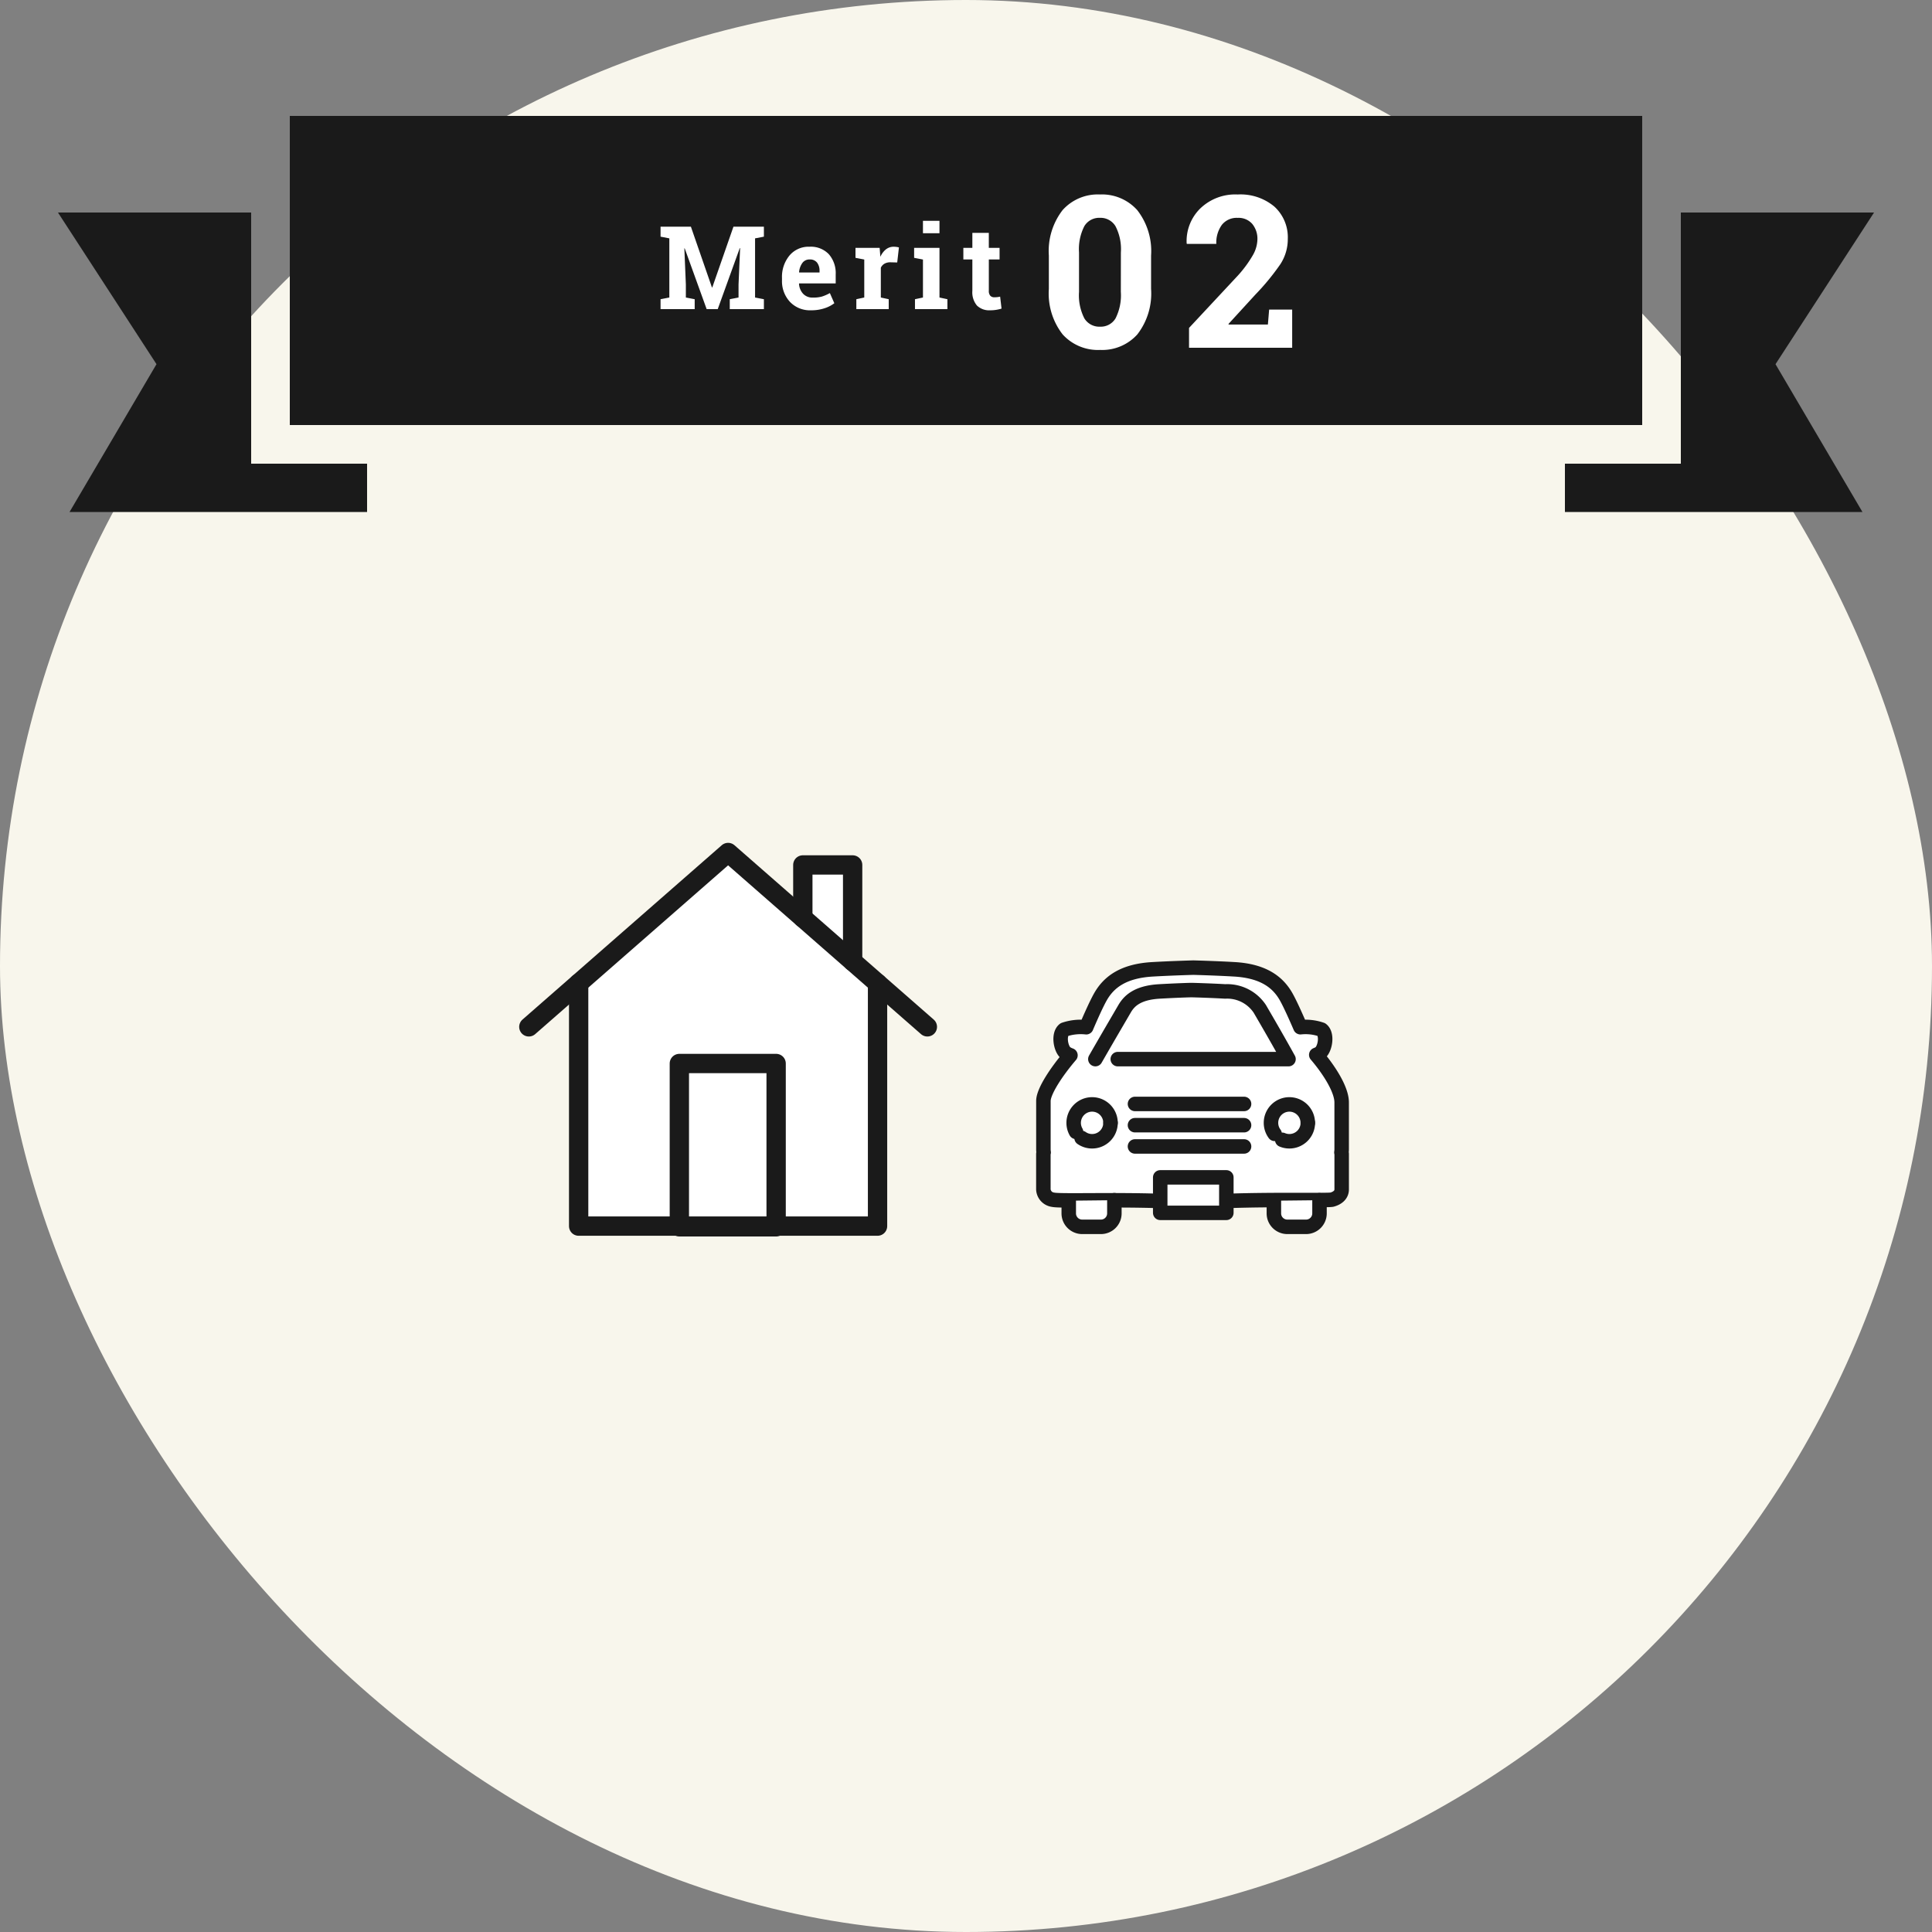 <svg xmlns="http://www.w3.org/2000/svg" width="200" height="200" viewBox="0 0 200 200">
  <rect x="0" y="0" width="200" height="200" fill="#808080" stroke="none"/>
  <g id="グループ_49289" data-name="グループ 49289" transform="translate(-733 -1616)">
    <g id="グループ_49288" data-name="グループ 49288">
      <rect id="長方形_9330" data-name="長方形 9330" width="200" height="200" rx="100" transform="translate(733 1616)" fill="#f8f6ec"/>
      <g id="グループ_48989" data-name="グループ 48989" transform="translate(2)">
        <g id="グループ_48988" data-name="グループ 48988" transform="translate(-99 -4723)">
          <path id="パス_554" data-name="パス 554" d="M1000.5,6182.5v-32h-140v32Z" transform="translate(-0.5 200.5)" fill="#1a1a1a"/>
          <path id="パス_555" data-name="パス 555" d="M1051.5,6185.5h12v-26h20l-10.2,15.7,9,15.3h-30.8Z" transform="translate(-59.5 201.5)" fill="#1a1a1a"/>
          <path id="パス_1315" data-name="パス 1315" d="M1083.5,6185.5h-12v-26h-20l10.2,15.7-9,15.3h30.8Z" transform="translate(-215.5 201.5)" fill="#1a1a1a"/>
        </g>
        <path id="パス_65351" data-name="パス 65351" d="M-1.841-6.091A6.9,6.9,0,0,1-3.265-1.38,4.886,4.886,0,0,1-7.116.226,4.928,4.928,0,0,1-10.994-1.38a6.88,6.88,0,0,1-1.429-4.71V-9.539A6.923,6.923,0,0,1-11-14.25a4.883,4.883,0,0,1,3.862-1.617A4.9,4.9,0,0,1-3.275-14.25a6.888,6.888,0,0,1,1.434,4.71ZM-4.967-9.861a5.147,5.147,0,0,0-.559-2.723,1.8,1.8,0,0,0-1.611-.865,1.791,1.791,0,0,0-1.611.859A5.227,5.227,0,0,0-9.3-9.861V-5.79a5.237,5.237,0,0,0,.553,2.75,1.813,1.813,0,0,0,1.627.859,1.781,1.781,0,0,0,1.6-.859,5.28,5.28,0,0,0,.548-2.75ZM2.088,0V-2.052l5.06-5.425A12.243,12.243,0,0,0,8.705-9.6,3.441,3.441,0,0,0,9.167-11.2a2.416,2.416,0,0,0-.532-1.617,1.868,1.868,0,0,0-1.509-.628,1.95,1.95,0,0,0-1.649.736,3.14,3.14,0,0,0-.564,1.96H1.863l-.021-.064A4.728,4.728,0,0,1,3.232-14.4a5.219,5.219,0,0,1,3.894-1.466,5.45,5.45,0,0,1,3.8,1.257,4.3,4.3,0,0,1,1.386,3.352,4.729,4.729,0,0,1-.779,2.621A24.692,24.692,0,0,1,8.953-5.5L6.17-2.46l.021.054h4.061l.129-1.547h2.385V0Z" transform="translate(852 1651.999)" fill="#fff"/>
        <path id="パス_65352" data-name="パス 65352" d="M-9.384-6.311l-.035-.006L-11.7,0h-1.148l-2.273-6.293-.035.006L-15-2.543V-1.2l.914.176V0h-3.533V-1.025l.908-.176V-7.324l-.908-.176V-8.531h3.141L-12.3-2.244h.035l2.191-6.287h3.152V-7.5l-.914.176V-1.2l.914.176V0h-3.533V-1.025l.908-.176V-2.543ZM-2.038.123A2.854,2.854,0,0,1-4.229-.756a3.143,3.143,0,0,1-.82-2.232v-.234a3.468,3.468,0,0,1,.776-2.326A2.577,2.577,0,0,1-2.19-6.457,2.567,2.567,0,0,1-.2-5.684,2.976,2.976,0,0,1,.511-3.592v.932H-3.274l-.012.035a1.655,1.655,0,0,0,.419,1.031,1.306,1.306,0,0,0,1.011.4A3.292,3.292,0,0,0-.913-1.3a4.336,4.336,0,0,0,.82-.36L.37-.609A3.368,3.368,0,0,1-.646-.088,4.328,4.328,0,0,1-2.038.123ZM-2.19-5.139a.891.891,0,0,0-.75.363,1.891,1.891,0,0,0-.34.955l.018.029h2.1v-.152a1.372,1.372,0,0,0-.255-.87A.919.919,0,0,0-2.19-5.139ZM2.648-1.025l.82-.176V-5.133l-.908-.176V-6.34h2.5l.076.926a2,2,0,0,1,.574-.768,1.283,1.283,0,0,1,.814-.275,2.093,2.093,0,0,1,.284.021,1.741,1.741,0,0,1,.249.05L6.879-4.828l-.7-.018a1.2,1.2,0,0,0-.621.146.947.947,0,0,0-.375.416V-1.2L6-1.025V0H2.648Zm6.069,0L9.544-1.2V-5.133L8.63-5.309V-6.34h2.625V-1.2l.82.176V0H8.718Zm2.537-6.832H9.544V-9.141h1.711Zm5.108-.035V-6.34h1.113v1.2H16.363V-1.91a.746.746,0,0,0,.152.527.543.543,0,0,0,.41.158,2.824,2.824,0,0,0,.308-.015q.132-.015.3-.05l.146,1.236a4.107,4.107,0,0,1-.568.132A3.955,3.955,0,0,1,16.5.123a1.824,1.824,0,0,1-1.362-.486A2.132,2.132,0,0,1,14.658-1.9V-5.139h-.932v-1.2h.932V-7.893Z" transform="translate(817 1647.999)" fill="#fff"/>
      </g>
    </g>
    <g id="グループ_49218" data-name="グループ 49218">
      <g id="グループ_48987" data-name="グループ 48987" transform="translate(787.745 1704.25)">
        <path id="パス_64422" data-name="パス 64422" d="M437.283,84.479V79h5.157v9.991Z" transform="translate(-408.555 -77.711)" fill="#fff"/>
        <path id="パス_64423" data-name="パス 64423" d="M434.471,78,419,92.237v24.439h30.941V92.237Z" transform="translate(-413.843 -78)" fill="#fff"/>
        <path id="パス_64424" data-name="パス 64424" d="M456.255,96.049,435.628,78,415,96.049" transform="translate(-415 -78)" fill="none" stroke="#1a1a1a" stroke-linecap="round" stroke-linejoin="round" stroke-width="2"/>
        <path id="パス_64425" data-name="パス 64425" d="M449.941,88.5v25.14H419V88.5" transform="translate(-413.843 -74.963)" fill="none" stroke="#1a1a1a" stroke-linecap="round" stroke-linejoin="round" stroke-width="2"/>
        <path id="パス_64426" data-name="パス 64426" d="M437,84.479V79h5.157v9.991" transform="translate(-408.637 -77.711)" fill="none" stroke="#1a1a1a" stroke-linecap="round" stroke-linejoin="round" stroke-width="2"/>
        <rect id="長方形_9336" data-name="長方形 9336" width="10.019" height="16.907" transform="translate(15.581 21.843)" fill="none" stroke="#1a1a1a" stroke-linecap="round" stroke-linejoin="round" stroke-width="2"/>
      </g>
      <g id="グループ_48999" data-name="グループ 48999" transform="translate(-114.767 1945.347)">
        <g id="グループ_48998" data-name="グループ 48998" transform="translate(955.767 -229.179)">
          <path id="パス_64438" data-name="パス 64438" d="M974.917-205.03c4.859-.172,10.343-.026,10.74-.132.532-.145,1-.478,1-1.057V-209.9a1.046,1.046,0,0,0-.029-.143,2.474,2.474,0,0,0,.027-.291l0-4.89c0-1.333-1.279-3.345-2.629-4.925a2.138,2.138,0,0,0,.378-.189c.537-.4.814-1.939.168-2.424a5.043,5.043,0,0,0-2.187-.249c-.528-1.224-1.115-2.525-1.509-3.207-.894-1.545-2.439-2.617-5.323-2.786-1.954-.115-4.259-.174-4.259-.174s-2.3.063-4.257.177c-2.886.174-4.427,1.243-5.323,2.792-.393.68-.979,1.978-1.5,3.2a5.3,5.3,0,0,0-2.276.247c-.644.484-.367,2.021.168,2.424a2.188,2.188,0,0,0,.474.236c-1.422,1.661-2.8,3.729-2.8,4.724v5.057a2.152,2.152,0,0,0,.027.272,1.007,1.007,0,0,0-.031.162l0,3.678a1.145,1.145,0,0,0,1,1.057c.679.164,6.026-.034,10.91.123" transform="translate(-955.767 229.179)" fill="#fff" stroke="#1a1a1a" stroke-linecap="round" stroke-linejoin="round" stroke-width="1.5"/>
          <path id="パス_64439" data-name="パス 64439" d="M972.521-152.016a1.9,1.9,0,0,1-.246-.936,1.911,1.911,0,0,1,1.909-1.909,1.909,1.909,0,0,1,1.907,1.909" transform="translate(-969.13 169.021)" fill="#fff" stroke="#1a1a1a" stroke-linecap="round" stroke-linejoin="round" stroke-width="1.5"/>
          <path id="パス_64440" data-name="パス 64440" d="M979.572-144.839a1.907,1.907,0,0,1-1.907,1.907,1.9,1.9,0,0,1-1.09-.342" transform="translate(-972.611 160.908)" fill="#fff" stroke="#1a1a1a" stroke-linecap="round" stroke-linejoin="round" stroke-width="1.5"/>
          <path id="パス_64441" data-name="パス 64441" d="M1079.861-151.813a1.9,1.9,0,0,1-.377-1.139,1.908,1.908,0,0,1,1.9-1.909,1.908,1.908,0,0,1,1.909,1.909" transform="translate(-1055.912 169.021)" fill="#fff" stroke="#1a1a1a" stroke-linecap="round" stroke-linejoin="round" stroke-width="1.5"/>
          <path id="パス_64442" data-name="パス 64442" d="M1088.243-144.839a1.907,1.907,0,0,1-1.909,1.907,1.894,1.894,0,0,1-.741-.15" transform="translate(-1060.857 160.908)" fill="#fff" stroke="#1a1a1a" stroke-linecap="round" stroke-linejoin="round" stroke-width="1.5"/>
          <rect id="長方形_9337" data-name="長方形 9337" width="6.845" height="3.671" transform="translate(12.106 21.714)" fill="#fff" stroke="#1a1a1a" stroke-linecap="round" stroke-linejoin="round" stroke-width="1.5"/>
          <line id="線_74" data-name="線 74" x2="11.293" transform="translate(9.492 14.111)" fill="#fff" stroke="#1a1a1a" stroke-linecap="round" stroke-width="1.5"/>
          <line id="線_75" data-name="線 75" x2="11.293" transform="translate(9.492 16.311)" fill="#fff" stroke="#1a1a1a" stroke-linecap="round" stroke-width="1.5"/>
          <line id="線_76" data-name="線 76" x2="11.293" transform="translate(9.492 18.511)" fill="#fff" stroke="#1a1a1a" stroke-linecap="round" stroke-width="1.5"/>
          <g id="グループ_48997" data-name="グループ 48997" transform="translate(5.392 2.326)">
            <path id="パス_64443" data-name="パス 64443" d="M986.387-209.827h17.673c-1.279-2.319-2.865-5.02-2.968-5.2a4.06,4.06,0,0,0-3.588-1.807c-1.462-.086-3.192-.134-3.418-.14s-1.957.057-3.418.142c-2.332.141-3.143,1.043-3.588,1.813-.1.175-1.7,2.9-3.013,5.19" transform="translate(-984.067 216.973)" fill="#fff" stroke="#1a1a1a" stroke-linecap="round" stroke-linejoin="round" stroke-width="1.5"/>
          </g>
        </g>
        <path id="パス_64444" data-name="パス 64444" d="M974.327-102.815v1.366a1.391,1.391,0,0,1-1.391,1.391h-1.941a1.391,1.391,0,0,1-1.391-1.391v-1.314" transform="translate(-11.2 -102.288)" fill="#fff" stroke="#1a1a1a" stroke-linecap="round" stroke-linejoin="round" stroke-width="1.5"/>
        <path id="パス_64445" data-name="パス 64445" d="M1085.779-102.815v1.366a1.391,1.391,0,0,1-1.391,1.391h-1.941a1.391,1.391,0,0,1-1.391-1.391v-1.314" transform="translate(-101.417 -102.288)" fill="#fff" stroke="#1a1a1a" stroke-linecap="round" stroke-linejoin="round" stroke-width="1.5"/>
      </g>
    </g>
  </g>
</svg>
